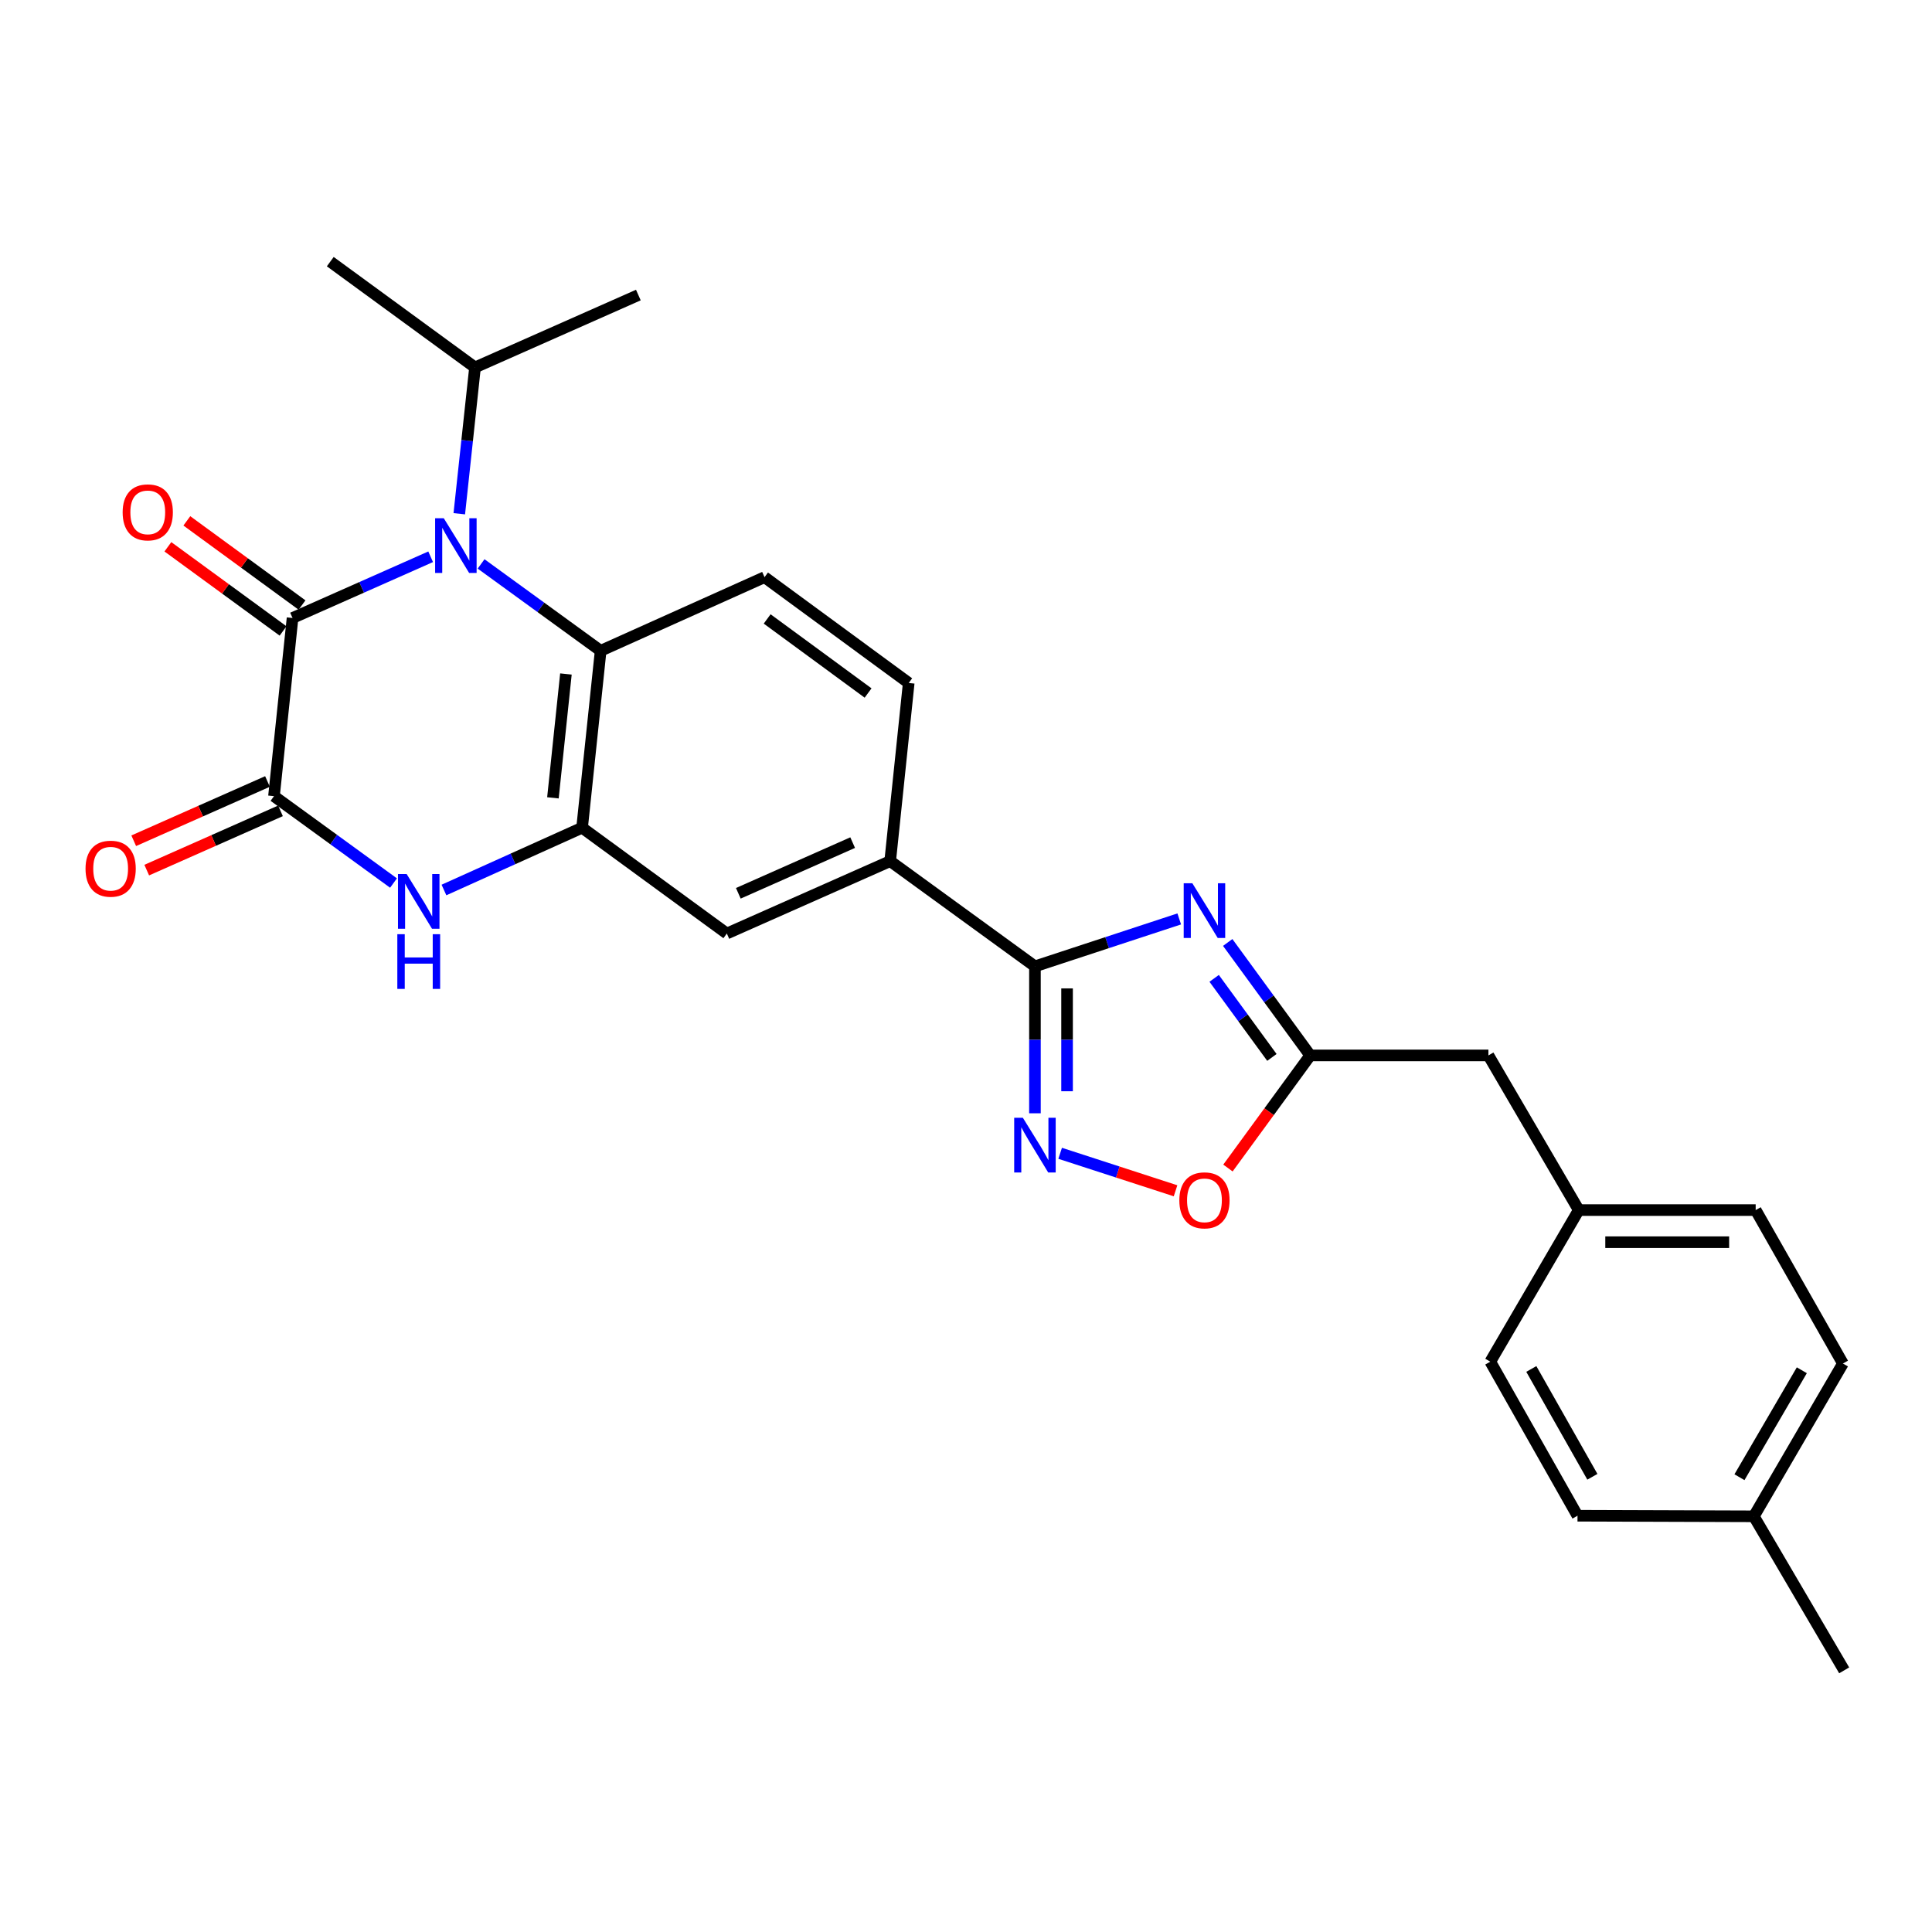 <?xml version='1.0' encoding='iso-8859-1'?>
<svg version='1.1' baseProfile='full'
              xmlns='http://www.w3.org/2000/svg'
                      xmlns:rdkit='http://www.rdkit.org/xml'
                      xmlns:xlink='http://www.w3.org/1999/xlink'
                  xml:space='preserve'
width='1000px' height='1000px' viewBox='0 0 1000 1000'>
<!-- END OF HEADER -->
<rect style='opacity:1.0;fill:#FFFFFF;stroke:none' width='1000' height='1000' x='0' y='0'> </rect>
<path class='bond-0' d='M 222.904,288.182 L 187.162,304.028' style='fill:none;fill-rule:evenodd;stroke:#0000FF;stroke-width:6px;stroke-linecap:butt;stroke-linejoin:miter;stroke-opacity:1' />
<path class='bond-0' d='M 187.162,304.028 L 151.42,319.875' style='fill:none;fill-rule:evenodd;stroke:#000000;stroke-width:6px;stroke-linecap:butt;stroke-linejoin:miter;stroke-opacity:1' />
<path class='bond-7' d='M 249.011,291.883 L 279.953,314.366' style='fill:none;fill-rule:evenodd;stroke:#0000FF;stroke-width:6px;stroke-linecap:butt;stroke-linejoin:miter;stroke-opacity:1' />
<path class='bond-7' d='M 279.953,314.366 L 310.895,336.85' style='fill:none;fill-rule:evenodd;stroke:#000000;stroke-width:6px;stroke-linecap:butt;stroke-linejoin:miter;stroke-opacity:1' />
<path class='bond-15' d='M 237.726,265.917 L 241.796,228.047' style='fill:none;fill-rule:evenodd;stroke:#0000FF;stroke-width:6px;stroke-linecap:butt;stroke-linejoin:miter;stroke-opacity:1' />
<path class='bond-15' d='M 241.796,228.047 L 245.865,190.176' style='fill:none;fill-rule:evenodd;stroke:#000000;stroke-width:6px;stroke-linecap:butt;stroke-linejoin:miter;stroke-opacity:1' />
<path class='bond-2' d='M 151.42,319.875 L 141.815,412.094' style='fill:none;fill-rule:evenodd;stroke:#000000;stroke-width:6px;stroke-linecap:butt;stroke-linejoin:miter;stroke-opacity:1' />
<path class='bond-13' d='M 156.324,313.163 L 126.515,291.381' style='fill:none;fill-rule:evenodd;stroke:#000000;stroke-width:6px;stroke-linecap:butt;stroke-linejoin:miter;stroke-opacity:1' />
<path class='bond-13' d='M 126.515,291.381 L 96.706,269.599' style='fill:none;fill-rule:evenodd;stroke:#FF0000;stroke-width:6px;stroke-linecap:butt;stroke-linejoin:miter;stroke-opacity:1' />
<path class='bond-13' d='M 146.516,326.586 L 116.707,304.804' style='fill:none;fill-rule:evenodd;stroke:#000000;stroke-width:6px;stroke-linecap:butt;stroke-linejoin:miter;stroke-opacity:1' />
<path class='bond-13' d='M 116.707,304.804 L 86.897,283.022' style='fill:none;fill-rule:evenodd;stroke:#FF0000;stroke-width:6px;stroke-linecap:butt;stroke-linejoin:miter;stroke-opacity:1' />
<path class='bond-1' d='M 610.375,475.631 L 573.03,487.908' style='fill:none;fill-rule:evenodd;stroke:#0000FF;stroke-width:6px;stroke-linecap:butt;stroke-linejoin:miter;stroke-opacity:1' />
<path class='bond-1' d='M 573.03,487.908 L 535.684,500.185' style='fill:none;fill-rule:evenodd;stroke:#000000;stroke-width:6px;stroke-linecap:butt;stroke-linejoin:miter;stroke-opacity:1' />
<path class='bond-8' d='M 635.462,487.821 L 656.814,517.051' style='fill:none;fill-rule:evenodd;stroke:#0000FF;stroke-width:6px;stroke-linecap:butt;stroke-linejoin:miter;stroke-opacity:1' />
<path class='bond-8' d='M 656.814,517.051 L 678.165,546.281' style='fill:none;fill-rule:evenodd;stroke:#000000;stroke-width:6px;stroke-linecap:butt;stroke-linejoin:miter;stroke-opacity:1' />
<path class='bond-8' d='M 628.443,506.396 L 643.389,526.857' style='fill:none;fill-rule:evenodd;stroke:#0000FF;stroke-width:6px;stroke-linecap:butt;stroke-linejoin:miter;stroke-opacity:1' />
<path class='bond-8' d='M 643.389,526.857 L 658.335,547.318' style='fill:none;fill-rule:evenodd;stroke:#000000;stroke-width:6px;stroke-linecap:butt;stroke-linejoin:miter;stroke-opacity:1' />
<path class='bond-14' d='M 138.448,404.494 L 103.832,419.832' style='fill:none;fill-rule:evenodd;stroke:#000000;stroke-width:6px;stroke-linecap:butt;stroke-linejoin:miter;stroke-opacity:1' />
<path class='bond-14' d='M 103.832,419.832 L 69.215,435.17' style='fill:none;fill-rule:evenodd;stroke:#FF0000;stroke-width:6px;stroke-linecap:butt;stroke-linejoin:miter;stroke-opacity:1' />
<path class='bond-14' d='M 145.182,419.693 L 110.566,435.031' style='fill:none;fill-rule:evenodd;stroke:#000000;stroke-width:6px;stroke-linecap:butt;stroke-linejoin:miter;stroke-opacity:1' />
<path class='bond-14' d='M 110.566,435.031 L 75.95,450.369' style='fill:none;fill-rule:evenodd;stroke:#FF0000;stroke-width:6px;stroke-linecap:butt;stroke-linejoin:miter;stroke-opacity:1' />
<path class='bond-28' d='M 141.815,412.094 L 172.748,434.576' style='fill:none;fill-rule:evenodd;stroke:#000000;stroke-width:6px;stroke-linecap:butt;stroke-linejoin:miter;stroke-opacity:1' />
<path class='bond-28' d='M 172.748,434.576 L 203.68,457.059' style='fill:none;fill-rule:evenodd;stroke:#0000FF;stroke-width:6px;stroke-linecap:butt;stroke-linejoin:miter;stroke-opacity:1' />
<path class='bond-3' d='M 535.684,500.185 L 460.754,445.712' style='fill:none;fill-rule:evenodd;stroke:#000000;stroke-width:6px;stroke-linecap:butt;stroke-linejoin:miter;stroke-opacity:1' />
<path class='bond-6' d='M 535.684,500.185 L 535.684,538.21' style='fill:none;fill-rule:evenodd;stroke:#000000;stroke-width:6px;stroke-linecap:butt;stroke-linejoin:miter;stroke-opacity:1' />
<path class='bond-6' d='M 535.684,538.21 L 535.684,576.236' style='fill:none;fill-rule:evenodd;stroke:#0000FF;stroke-width:6px;stroke-linecap:butt;stroke-linejoin:miter;stroke-opacity:1' />
<path class='bond-6' d='M 552.309,511.592 L 552.309,538.21' style='fill:none;fill-rule:evenodd;stroke:#000000;stroke-width:6px;stroke-linecap:butt;stroke-linejoin:miter;stroke-opacity:1' />
<path class='bond-6' d='M 552.309,538.21 L 552.309,564.828' style='fill:none;fill-rule:evenodd;stroke:#0000FF;stroke-width:6px;stroke-linecap:butt;stroke-linejoin:miter;stroke-opacity:1' />
<path class='bond-4' d='M 229.794,460.661 L 265.542,444.547' style='fill:none;fill-rule:evenodd;stroke:#0000FF;stroke-width:6px;stroke-linecap:butt;stroke-linejoin:miter;stroke-opacity:1' />
<path class='bond-4' d='M 265.542,444.547 L 301.289,428.432' style='fill:none;fill-rule:evenodd;stroke:#000000;stroke-width:6px;stroke-linecap:butt;stroke-linejoin:miter;stroke-opacity:1' />
<path class='bond-5' d='M 301.289,428.432 L 310.895,336.85' style='fill:none;fill-rule:evenodd;stroke:#000000;stroke-width:6px;stroke-linecap:butt;stroke-linejoin:miter;stroke-opacity:1' />
<path class='bond-5' d='M 286.196,412.961 L 292.92,348.853' style='fill:none;fill-rule:evenodd;stroke:#000000;stroke-width:6px;stroke-linecap:butt;stroke-linejoin:miter;stroke-opacity:1' />
<path class='bond-11' d='M 301.289,428.432 L 376.21,483.191' style='fill:none;fill-rule:evenodd;stroke:#000000;stroke-width:6px;stroke-linecap:butt;stroke-linejoin:miter;stroke-opacity:1' />
<path class='bond-9' d='M 548.731,596.947 L 578.596,606.648' style='fill:none;fill-rule:evenodd;stroke:#0000FF;stroke-width:6px;stroke-linecap:butt;stroke-linejoin:miter;stroke-opacity:1' />
<path class='bond-9' d='M 578.596,606.648 L 608.461,616.35' style='fill:none;fill-rule:evenodd;stroke:#FF0000;stroke-width:6px;stroke-linecap:butt;stroke-linejoin:miter;stroke-opacity:1' />
<path class='bond-12' d='M 310.895,336.85 L 395.725,298.743' style='fill:none;fill-rule:evenodd;stroke:#000000;stroke-width:6px;stroke-linecap:butt;stroke-linejoin:miter;stroke-opacity:1' />
<path class='bond-17' d='M 678.165,546.281 L 770.402,546.281' style='fill:none;fill-rule:evenodd;stroke:#000000;stroke-width:6px;stroke-linecap:butt;stroke-linejoin:miter;stroke-opacity:1' />
<path class='bond-29' d='M 678.165,546.281 L 656.873,575.426' style='fill:none;fill-rule:evenodd;stroke:#000000;stroke-width:6px;stroke-linecap:butt;stroke-linejoin:miter;stroke-opacity:1' />
<path class='bond-29' d='M 656.873,575.426 L 635.581,604.571' style='fill:none;fill-rule:evenodd;stroke:#FF0000;stroke-width:6px;stroke-linecap:butt;stroke-linejoin:miter;stroke-opacity:1' />
<path class='bond-10' d='M 460.754,445.712 L 470.35,353.511' style='fill:none;fill-rule:evenodd;stroke:#000000;stroke-width:6px;stroke-linecap:butt;stroke-linejoin:miter;stroke-opacity:1' />
<path class='bond-27' d='M 460.754,445.712 L 376.21,483.191' style='fill:none;fill-rule:evenodd;stroke:#000000;stroke-width:6px;stroke-linecap:butt;stroke-linejoin:miter;stroke-opacity:1' />
<path class='bond-27' d='M 441.335,436.136 L 382.154,462.371' style='fill:none;fill-rule:evenodd;stroke:#000000;stroke-width:6px;stroke-linecap:butt;stroke-linejoin:miter;stroke-opacity:1' />
<path class='bond-16' d='M 395.725,298.743 L 470.35,353.511' style='fill:none;fill-rule:evenodd;stroke:#000000;stroke-width:6px;stroke-linecap:butt;stroke-linejoin:miter;stroke-opacity:1' />
<path class='bond-16' d='M 397.083,320.361 L 449.32,358.698' style='fill:none;fill-rule:evenodd;stroke:#000000;stroke-width:6px;stroke-linecap:butt;stroke-linejoin:miter;stroke-opacity:1' />
<path class='bond-24' d='M 245.865,190.176 L 330.41,152.716' style='fill:none;fill-rule:evenodd;stroke:#000000;stroke-width:6px;stroke-linecap:butt;stroke-linejoin:miter;stroke-opacity:1' />
<path class='bond-25' d='M 245.865,190.176 L 170.945,135.427' style='fill:none;fill-rule:evenodd;stroke:#000000;stroke-width:6px;stroke-linecap:butt;stroke-linejoin:miter;stroke-opacity:1' />
<path class='bond-18' d='M 770.402,546.281 L 817.163,626.336' style='fill:none;fill-rule:evenodd;stroke:#000000;stroke-width:6px;stroke-linecap:butt;stroke-linejoin:miter;stroke-opacity:1' />
<path class='bond-20' d='M 817.163,626.336 L 771.372,704.803' style='fill:none;fill-rule:evenodd;stroke:#000000;stroke-width:6px;stroke-linecap:butt;stroke-linejoin:miter;stroke-opacity:1' />
<path class='bond-21' d='M 817.163,626.336 L 908.736,626.336' style='fill:none;fill-rule:evenodd;stroke:#000000;stroke-width:6px;stroke-linecap:butt;stroke-linejoin:miter;stroke-opacity:1' />
<path class='bond-21' d='M 830.899,642.961 L 895,642.961' style='fill:none;fill-rule:evenodd;stroke:#000000;stroke-width:6px;stroke-linecap:butt;stroke-linejoin:miter;stroke-opacity:1' />
<path class='bond-19' d='M 907.785,784.841 L 953.899,705.755' style='fill:none;fill-rule:evenodd;stroke:#000000;stroke-width:6px;stroke-linecap:butt;stroke-linejoin:miter;stroke-opacity:1' />
<path class='bond-19' d='M 900.34,764.604 L 932.62,709.244' style='fill:none;fill-rule:evenodd;stroke:#000000;stroke-width:6px;stroke-linecap:butt;stroke-linejoin:miter;stroke-opacity:1' />
<path class='bond-26' d='M 907.785,784.841 L 954.545,864.573' style='fill:none;fill-rule:evenodd;stroke:#000000;stroke-width:6px;stroke-linecap:butt;stroke-linejoin:miter;stroke-opacity:1' />
<path class='bond-30' d='M 907.785,784.841 L 816.517,784.536' style='fill:none;fill-rule:evenodd;stroke:#000000;stroke-width:6px;stroke-linecap:butt;stroke-linejoin:miter;stroke-opacity:1' />
<path class='bond-22' d='M 771.372,704.803 L 816.517,784.536' style='fill:none;fill-rule:evenodd;stroke:#000000;stroke-width:6px;stroke-linecap:butt;stroke-linejoin:miter;stroke-opacity:1' />
<path class='bond-22' d='M 792.61,708.572 L 824.212,764.385' style='fill:none;fill-rule:evenodd;stroke:#000000;stroke-width:6px;stroke-linecap:butt;stroke-linejoin:miter;stroke-opacity:1' />
<path class='bond-23' d='M 908.736,626.336 L 953.899,705.755' style='fill:none;fill-rule:evenodd;stroke:#000000;stroke-width:6px;stroke-linecap:butt;stroke-linejoin:miter;stroke-opacity:1' />
<path  class='atom-0' d='M 229.695 268.236
L 238.975 283.236
Q 239.895 284.716, 241.375 287.396
Q 242.855 290.076, 242.935 290.236
L 242.935 268.236
L 246.695 268.236
L 246.695 296.556
L 242.815 296.556
L 232.855 280.156
Q 231.695 278.236, 230.455 276.036
Q 229.255 273.836, 228.895 273.156
L 228.895 296.556
L 225.215 296.556
L 225.215 268.236
L 229.695 268.236
' fill='#0000FF'/>
<path  class='atom-2' d='M 617.164 457.181
L 626.444 472.181
Q 627.364 473.661, 628.844 476.341
Q 630.324 479.021, 630.404 479.181
L 630.404 457.181
L 634.164 457.181
L 634.164 485.501
L 630.284 485.501
L 620.324 469.101
Q 619.164 467.181, 617.924 464.981
Q 616.724 462.781, 616.364 462.101
L 616.364 485.501
L 612.684 485.501
L 612.684 457.181
L 617.164 457.181
' fill='#0000FF'/>
<path  class='atom-5' d='M 210.476 452.388
L 219.756 467.388
Q 220.676 468.868, 222.156 471.548
Q 223.636 474.228, 223.716 474.388
L 223.716 452.388
L 227.476 452.388
L 227.476 480.708
L 223.596 480.708
L 213.636 464.308
Q 212.476 462.388, 211.236 460.188
Q 210.036 457.988, 209.676 457.308
L 209.676 480.708
L 205.996 480.708
L 205.996 452.388
L 210.476 452.388
' fill='#0000FF'/>
<path  class='atom-5' d='M 205.656 483.54
L 209.496 483.54
L 209.496 495.58
L 223.976 495.58
L 223.976 483.54
L 227.816 483.54
L 227.816 511.86
L 223.976 511.86
L 223.976 498.78
L 209.496 498.78
L 209.496 511.86
L 205.656 511.86
L 205.656 483.54
' fill='#0000FF'/>
<path  class='atom-7' d='M 529.424 578.549
L 538.704 593.549
Q 539.624 595.029, 541.104 597.709
Q 542.584 600.389, 542.664 600.549
L 542.664 578.549
L 546.424 578.549
L 546.424 606.869
L 542.544 606.869
L 532.584 590.469
Q 531.424 588.549, 530.184 586.349
Q 528.984 584.149, 528.624 583.469
L 528.624 606.869
L 524.944 606.869
L 524.944 578.549
L 529.424 578.549
' fill='#0000FF'/>
<path  class='atom-10' d='M 610.424 621.29
Q 610.424 614.49, 613.784 610.69
Q 617.144 606.89, 623.424 606.89
Q 629.704 606.89, 633.064 610.69
Q 636.424 614.49, 636.424 621.29
Q 636.424 628.17, 633.024 632.09
Q 629.624 635.97, 623.424 635.97
Q 617.184 635.97, 613.784 632.09
Q 610.424 628.21, 610.424 621.29
M 623.424 632.77
Q 627.744 632.77, 630.064 629.89
Q 632.424 626.97, 632.424 621.29
Q 632.424 615.73, 630.064 612.93
Q 627.744 610.09, 623.424 610.09
Q 619.104 610.09, 616.744 612.89
Q 614.424 615.69, 614.424 621.29
Q 614.424 627.01, 616.744 629.89
Q 619.104 632.77, 623.424 632.77
' fill='#FF0000'/>
<path  class='atom-14' d='M 63.481 265.196
Q 63.481 258.396, 66.841 254.596
Q 70.201 250.796, 76.481 250.796
Q 82.761 250.796, 86.121 254.596
Q 89.481 258.396, 89.481 265.196
Q 89.481 272.076, 86.081 275.996
Q 82.681 279.876, 76.481 279.876
Q 70.241 279.876, 66.841 275.996
Q 63.481 272.116, 63.481 265.196
M 76.481 276.676
Q 80.801 276.676, 83.121 273.796
Q 85.481 270.876, 85.481 265.196
Q 85.481 259.636, 83.121 256.836
Q 80.801 253.996, 76.481 253.996
Q 72.161 253.996, 69.801 256.796
Q 67.481 259.596, 67.481 265.196
Q 67.481 270.916, 69.801 273.796
Q 72.161 276.676, 76.481 276.676
' fill='#FF0000'/>
<path  class='atom-15' d='M 44.271 449.634
Q 44.271 442.834, 47.631 439.034
Q 50.991 435.234, 57.271 435.234
Q 63.551 435.234, 66.911 439.034
Q 70.271 442.834, 70.271 449.634
Q 70.271 456.514, 66.871 460.434
Q 63.471 464.314, 57.271 464.314
Q 51.031 464.314, 47.631 460.434
Q 44.271 456.554, 44.271 449.634
M 57.271 461.114
Q 61.591 461.114, 63.911 458.234
Q 66.271 455.314, 66.271 449.634
Q 66.271 444.074, 63.911 441.274
Q 61.591 438.434, 57.271 438.434
Q 52.951 438.434, 50.591 441.234
Q 48.271 444.034, 48.271 449.634
Q 48.271 455.354, 50.591 458.234
Q 52.951 461.114, 57.271 461.114
' fill='#FF0000'/>
</svg>
